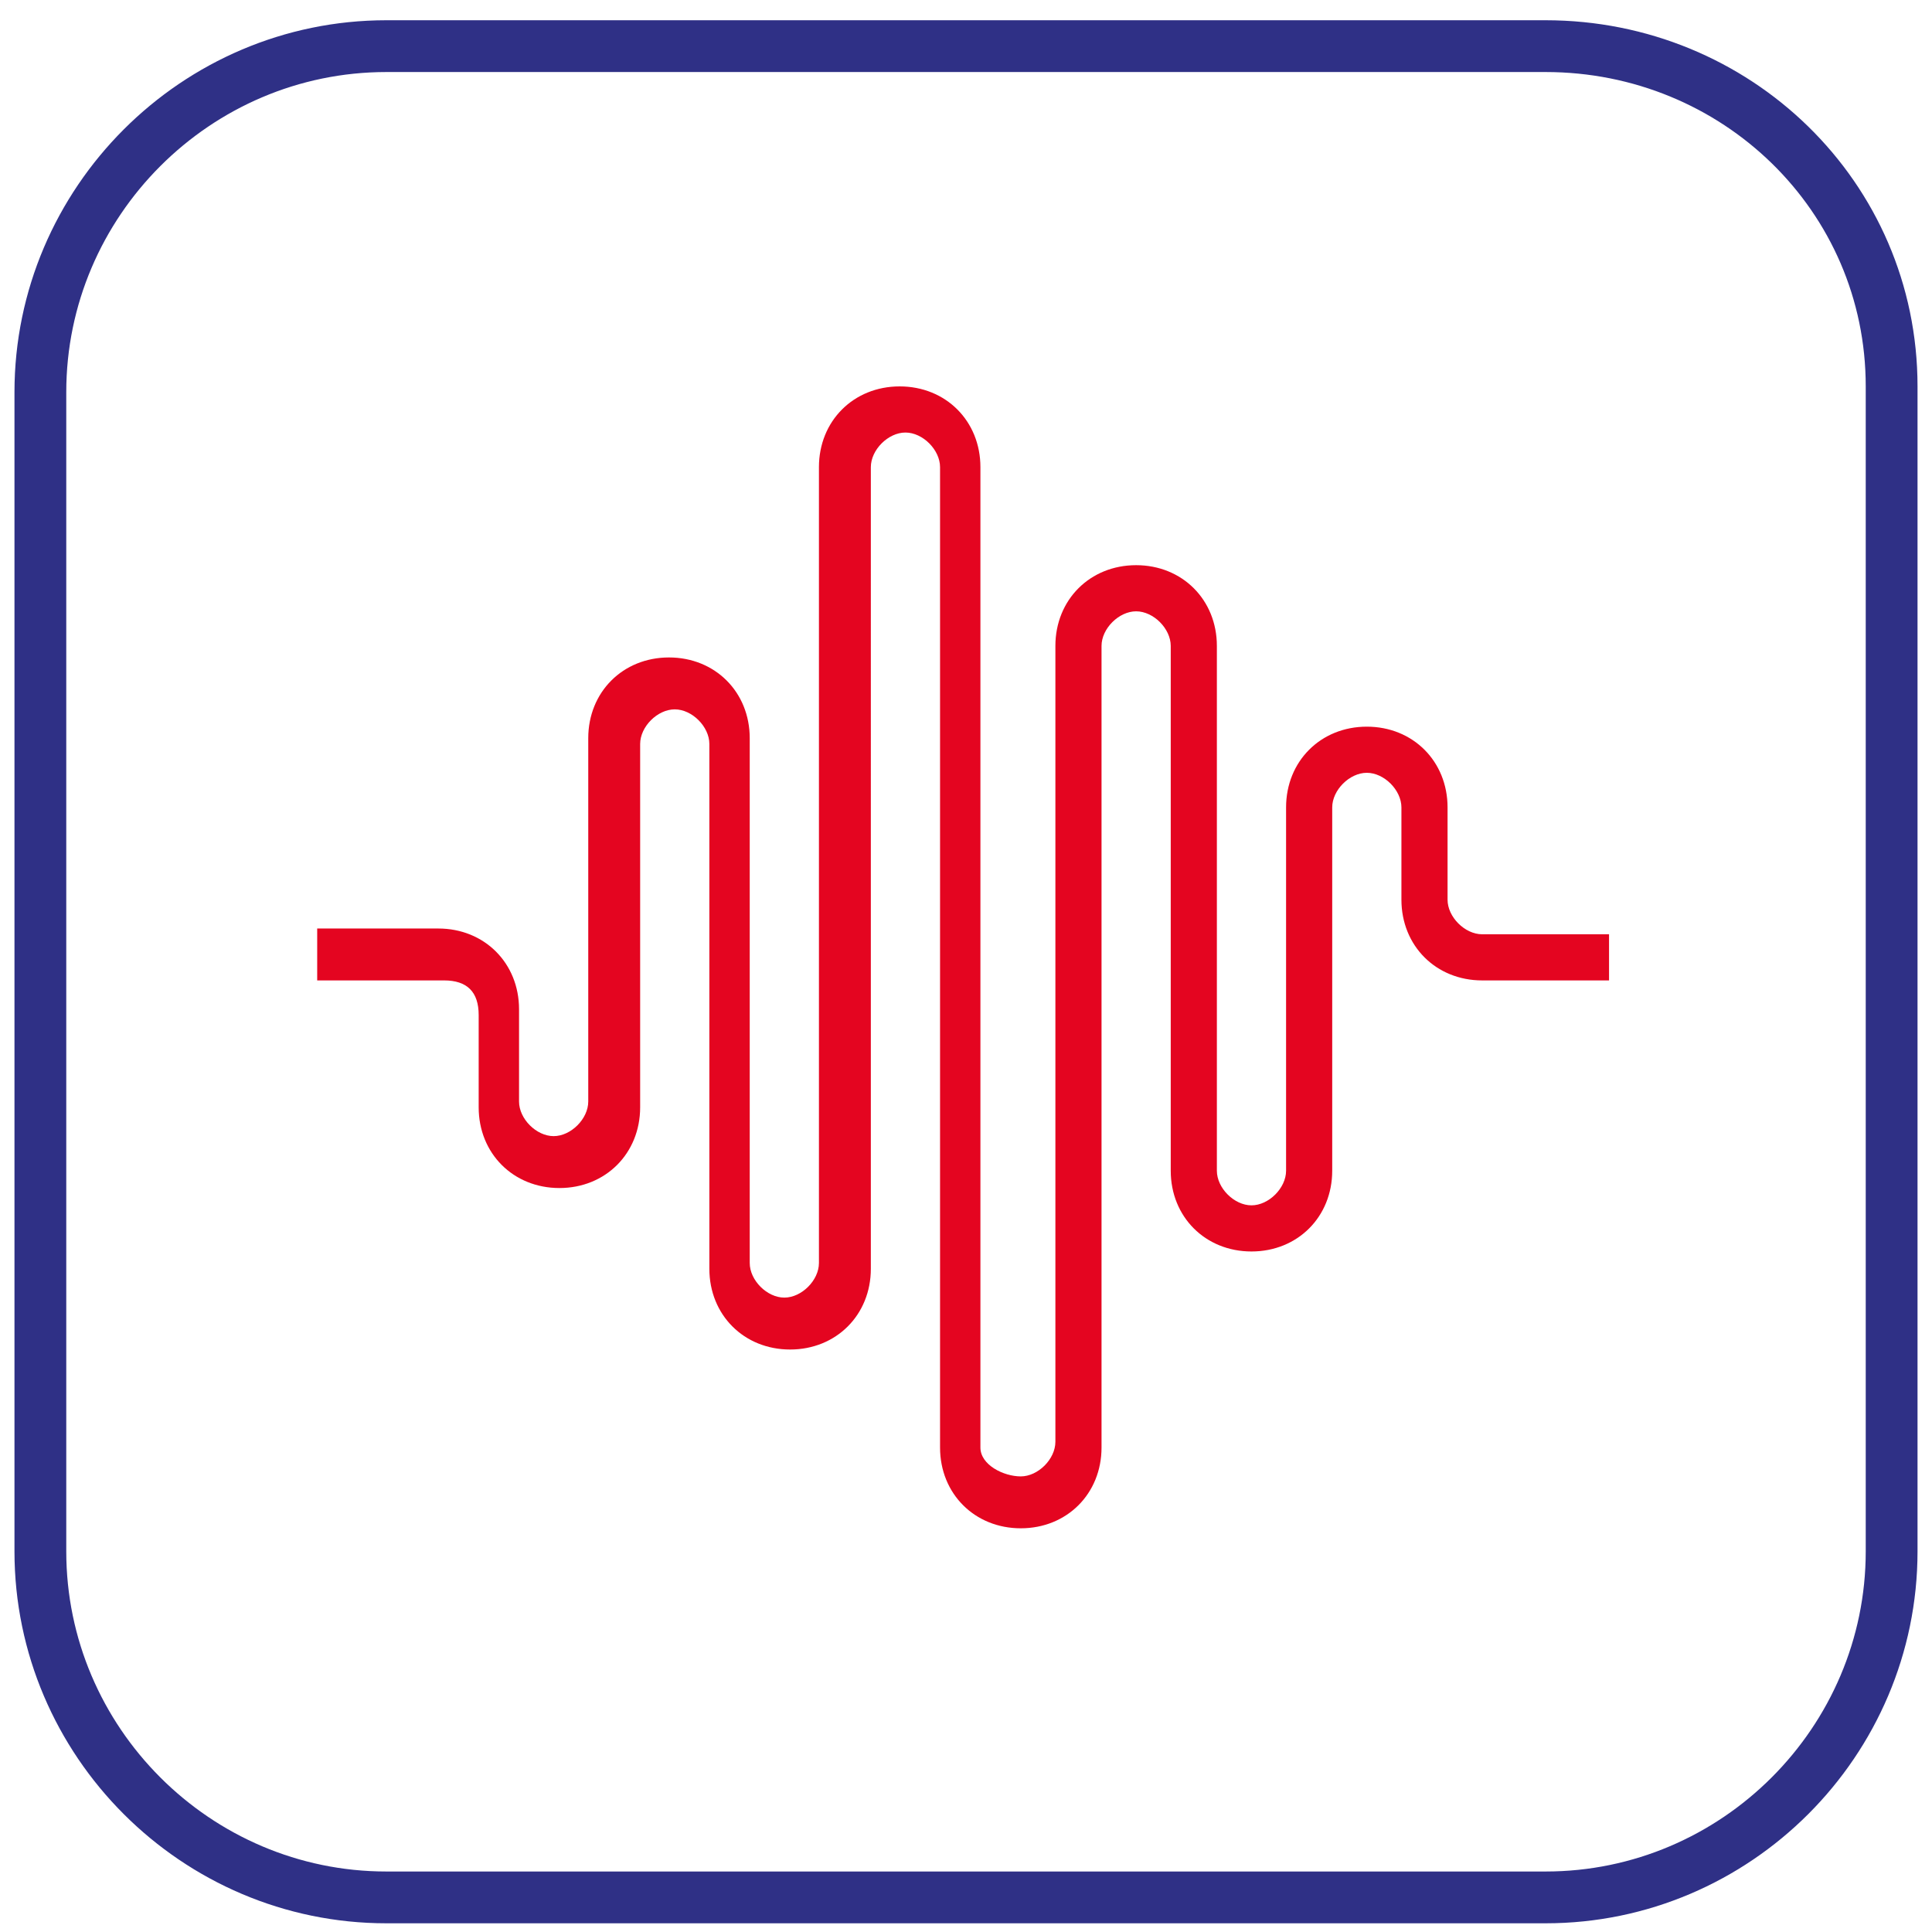 <?xml version="1.0" encoding="utf-8"?>
<!-- Generator: Adobe Illustrator 27.8.1, SVG Export Plug-In . SVG Version: 6.00 Build 0)  -->
<svg version="1.1" id="Слой_1" xmlns="http://www.w3.org/2000/svg" xmlns:xlink="http://www.w3.org/1999/xlink" x="0px" y="0px"
	 viewBox="0 0 33.5 33.5" style="enable-background:new 0 0 33.5 33.5;" xml:space="preserve">
<style type="text/css">
	.st0{fill:none;stroke:#2F3086;stroke-width:0.898;stroke-miterlimit:10;}
	.st1{fill:#E40520;}
</style>
<path class="st0" d="M26.8,0.8H6.7c-3.3,0-6,2.7-6,6v20.1c0,3.3,2.7,6,6,6h20.1c3.3,0,6-2.7,6-6V6.7C32.8,3.4,30.1,0.8,26.8,0.8z"/>
<path class="st1" d="M8.3,17.6v1.6c0,0.8,0.6,1.4,1.4,1.4c0.8,0,1.4-0.6,1.4-1.4v-6.3c0-0.3,0.3-0.6,0.6-0.6c0.3,0,0.6,0.3,0.6,0.6
	v9.1c0,0.8,0.6,1.4,1.4,1.4c0.8,0,1.4-0.6,1.4-1.4V8.1c0-0.3,0.3-0.6,0.6-0.6c0.3,0,0.6,0.3,0.6,0.6v17c0,0.8,0.6,1.4,1.4,1.4
	s1.4-0.6,1.4-1.4V11.2c0-0.3,0.3-0.6,0.6-0.6s0.6,0.3,0.6,0.6v9.1c0,0.8,0.6,1.4,1.4,1.4c0.8,0,1.4-0.6,1.4-1.4V14
	c0-0.3,0.3-0.6,0.6-0.6s0.6,0.3,0.6,0.6v1.6c0,0.8,0.6,1.4,1.4,1.4h2.2v-0.8h-2.2c-0.3,0-0.6-0.3-0.6-0.6V14c0-0.8-0.6-1.4-1.4-1.4
	s-1.4,0.6-1.4,1.4v6.3c0,0.3-0.3,0.6-0.6,0.6c-0.3,0-0.6-0.3-0.6-0.6v-9.1c0-0.8-0.6-1.4-1.4-1.4s-1.4,0.6-1.4,1.4v13.8
	c0,0.3-0.3,0.6-0.6,0.6S17,25.4,17,25.1v-17c0-0.8-0.6-1.4-1.4-1.4c-0.8,0-1.4,0.6-1.4,1.4v13.8c0,0.3-0.3,0.6-0.6,0.6
	c-0.3,0-0.6-0.3-0.6-0.6v-9.1c0-0.8-0.6-1.4-1.4-1.4c-0.8,0-1.4,0.6-1.4,1.4v6.3c0,0.3-0.3,0.6-0.6,0.6c-0.3,0-0.6-0.3-0.6-0.6v-1.6
	c0-0.8-0.6-1.4-1.4-1.4H5.5V17h2.2C8.1,17,8.3,17.2,8.3,17.6z"/>
</svg>
